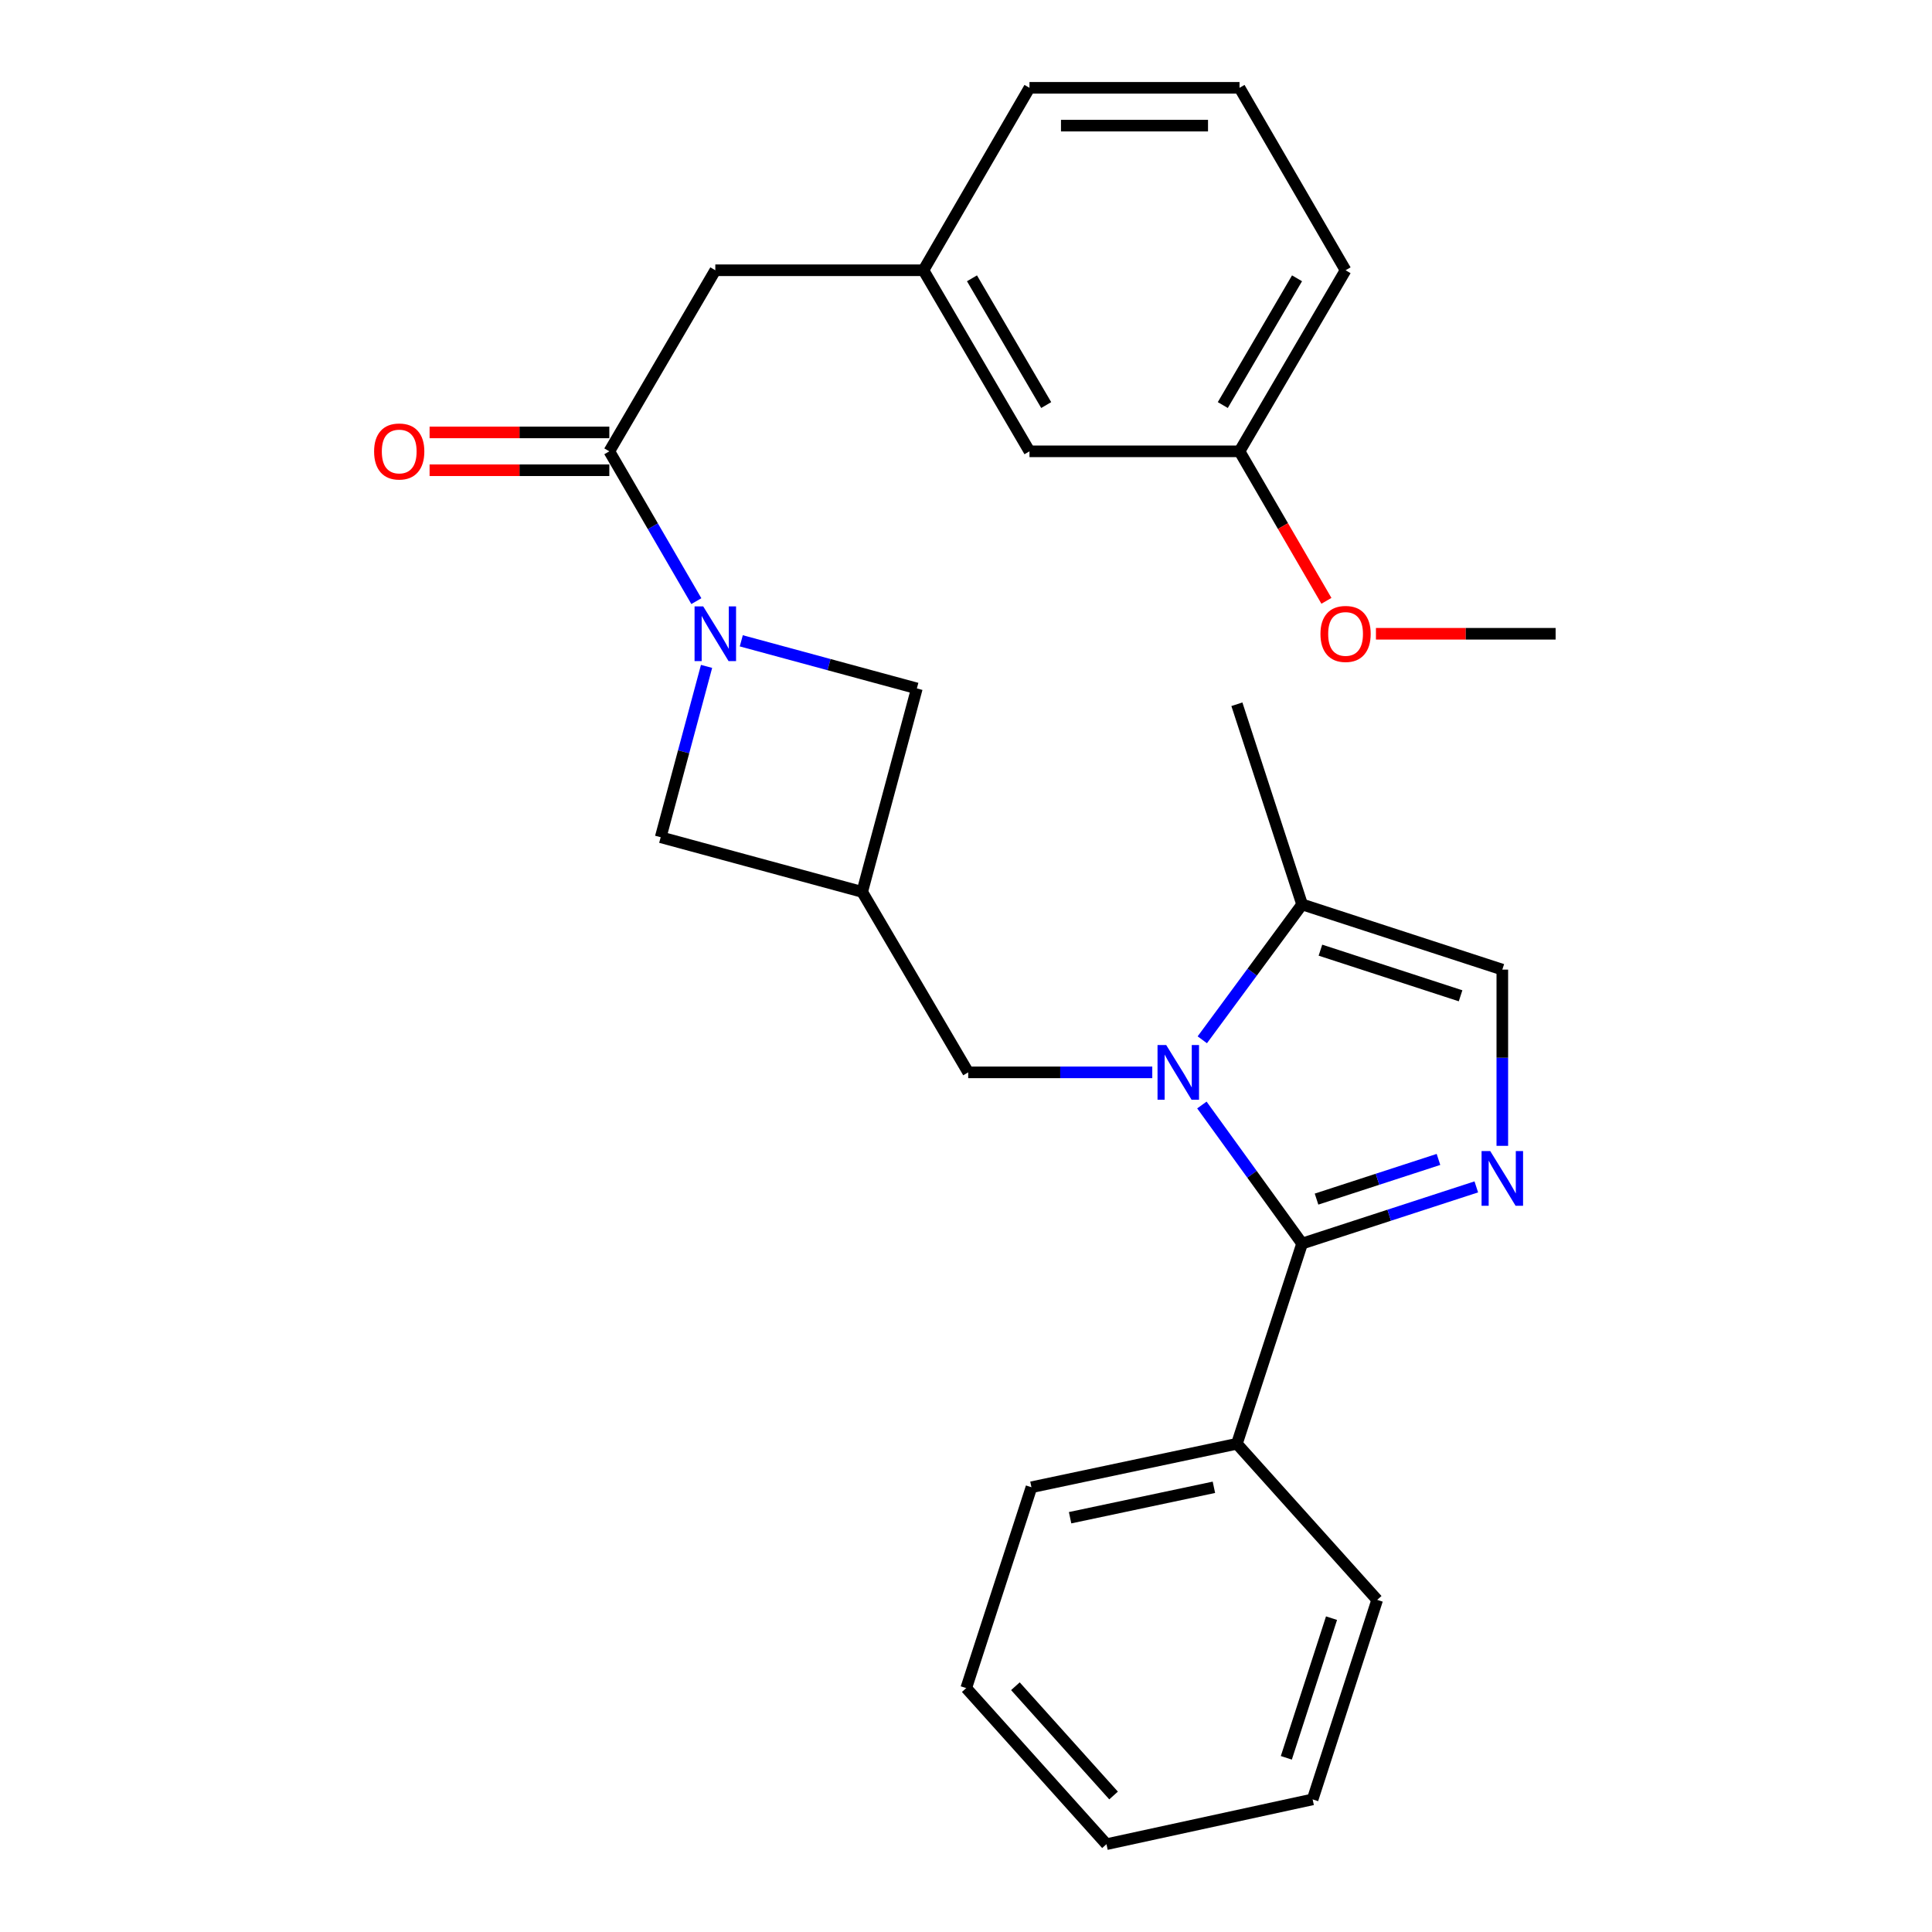 <?xml version='1.0' encoding='iso-8859-1'?>
<svg version='1.1' baseProfile='full'
              xmlns='http://www.w3.org/2000/svg'
                      xmlns:rdkit='http://www.rdkit.org/xml'
                      xmlns:xlink='http://www.w3.org/1999/xlink'
                  xml:space='preserve'
width='1000px' height='1000px' viewBox='0 0 1000 1000'>
<!-- END OF HEADER -->
<rect style='opacity:1.0;fill:#FFFFFF;stroke:none' width='1000' height='1000' x='0' y='0'> </rect>
<path class='bond-0' d='M 622.095,571.949 L 648.031,607.808' style='fill:none;fill-rule:evenodd;stroke:#0000FF;stroke-width:6px;stroke-linecap:butt;stroke-linejoin:miter;stroke-opacity:1' />
<path class='bond-0' d='M 648.031,607.808 L 673.967,643.668' style='fill:none;fill-rule:evenodd;stroke:#000000;stroke-width:6px;stroke-linecap:butt;stroke-linejoin:miter;stroke-opacity:1' />
<path class='bond-4' d='M 622.307,538.195 L 648.137,503.162' style='fill:none;fill-rule:evenodd;stroke:#0000FF;stroke-width:6px;stroke-linecap:butt;stroke-linejoin:miter;stroke-opacity:1' />
<path class='bond-4' d='M 648.137,503.162 L 673.967,468.128' style='fill:none;fill-rule:evenodd;stroke:#000000;stroke-width:6px;stroke-linecap:butt;stroke-linejoin:miter;stroke-opacity:1' />
<path class='bond-7' d='M 596.417,555.055 L 548.782,555.055' style='fill:none;fill-rule:evenodd;stroke:#0000FF;stroke-width:6px;stroke-linecap:butt;stroke-linejoin:miter;stroke-opacity:1' />
<path class='bond-7' d='M 548.782,555.055 L 501.146,555.055' style='fill:none;fill-rule:evenodd;stroke:#000000;stroke-width:6px;stroke-linecap:butt;stroke-linejoin:miter;stroke-opacity:1' />
<path class='bond-1' d='M 673.967,643.668 L 719.05,628.998' style='fill:none;fill-rule:evenodd;stroke:#000000;stroke-width:6px;stroke-linecap:butt;stroke-linejoin:miter;stroke-opacity:1' />
<path class='bond-1' d='M 719.05,628.998 L 764.132,614.329' style='fill:none;fill-rule:evenodd;stroke:#0000FF;stroke-width:6px;stroke-linecap:butt;stroke-linejoin:miter;stroke-opacity:1' />
<path class='bond-1' d='M 681.436,620.654 L 712.993,610.385' style='fill:none;fill-rule:evenodd;stroke:#000000;stroke-width:6px;stroke-linecap:butt;stroke-linejoin:miter;stroke-opacity:1' />
<path class='bond-1' d='M 712.993,610.385 L 744.551,600.117' style='fill:none;fill-rule:evenodd;stroke:#0000FF;stroke-width:6px;stroke-linecap:butt;stroke-linejoin:miter;stroke-opacity:1' />
<path class='bond-11' d='M 673.967,643.668 L 640.214,747.297' style='fill:none;fill-rule:evenodd;stroke:#000000;stroke-width:6px;stroke-linecap:butt;stroke-linejoin:miter;stroke-opacity:1' />
<path class='bond-27' d='M 777.597,593.085 L 777.597,547.478' style='fill:none;fill-rule:evenodd;stroke:#0000FF;stroke-width:6px;stroke-linecap:butt;stroke-linejoin:miter;stroke-opacity:1' />
<path class='bond-27' d='M 777.597,547.478 L 777.597,501.87' style='fill:none;fill-rule:evenodd;stroke:#000000;stroke-width:6px;stroke-linecap:butt;stroke-linejoin:miter;stroke-opacity:1' />
<path class='bond-2' d='M 383.687,331.684 L 429.123,344.008' style='fill:none;fill-rule:evenodd;stroke:#0000FF;stroke-width:6px;stroke-linecap:butt;stroke-linejoin:miter;stroke-opacity:1' />
<path class='bond-2' d='M 429.123,344.008 L 474.559,356.332' style='fill:none;fill-rule:evenodd;stroke:#000000;stroke-width:6px;stroke-linecap:butt;stroke-linejoin:miter;stroke-opacity:1' />
<path class='bond-3' d='M 360.432,311.148 L 337.909,272.378' style='fill:none;fill-rule:evenodd;stroke:#0000FF;stroke-width:6px;stroke-linecap:butt;stroke-linejoin:miter;stroke-opacity:1' />
<path class='bond-3' d='M 337.909,272.378 L 315.385,233.608' style='fill:none;fill-rule:evenodd;stroke:#000000;stroke-width:6px;stroke-linecap:butt;stroke-linejoin:miter;stroke-opacity:1' />
<path class='bond-28' d='M 365.711,344.924 L 353.842,389.139' style='fill:none;fill-rule:evenodd;stroke:#0000FF;stroke-width:6px;stroke-linecap:butt;stroke-linejoin:miter;stroke-opacity:1' />
<path class='bond-28' d='M 353.842,389.139 L 341.972,433.353' style='fill:none;fill-rule:evenodd;stroke:#000000;stroke-width:6px;stroke-linecap:butt;stroke-linejoin:miter;stroke-opacity:1' />
<path class='bond-10' d='M 315.385,233.608 L 370.245,139.885' style='fill:none;fill-rule:evenodd;stroke:#000000;stroke-width:6px;stroke-linecap:butt;stroke-linejoin:miter;stroke-opacity:1' />
<path class='bond-12' d='M 315.385,223.821 L 268.869,223.821' style='fill:none;fill-rule:evenodd;stroke:#000000;stroke-width:6px;stroke-linecap:butt;stroke-linejoin:miter;stroke-opacity:1' />
<path class='bond-12' d='M 268.869,223.821 L 222.353,223.821' style='fill:none;fill-rule:evenodd;stroke:#FF0000;stroke-width:6px;stroke-linecap:butt;stroke-linejoin:miter;stroke-opacity:1' />
<path class='bond-12' d='M 315.385,243.395 L 268.869,243.395' style='fill:none;fill-rule:evenodd;stroke:#000000;stroke-width:6px;stroke-linecap:butt;stroke-linejoin:miter;stroke-opacity:1' />
<path class='bond-12' d='M 268.869,243.395 L 222.353,243.395' style='fill:none;fill-rule:evenodd;stroke:#FF0000;stroke-width:6px;stroke-linecap:butt;stroke-linejoin:miter;stroke-opacity:1' />
<path class='bond-6' d='M 673.967,468.128 L 777.597,501.87' style='fill:none;fill-rule:evenodd;stroke:#000000;stroke-width:6px;stroke-linecap:butt;stroke-linejoin:miter;stroke-opacity:1' />
<path class='bond-6' d='M 683.452,491.801 L 755.992,515.421' style='fill:none;fill-rule:evenodd;stroke:#000000;stroke-width:6px;stroke-linecap:butt;stroke-linejoin:miter;stroke-opacity:1' />
<path class='bond-17' d='M 673.967,468.128 L 640.214,364.52' style='fill:none;fill-rule:evenodd;stroke:#000000;stroke-width:6px;stroke-linecap:butt;stroke-linejoin:miter;stroke-opacity:1' />
<path class='bond-5' d='M 446.265,461.647 L 501.146,555.055' style='fill:none;fill-rule:evenodd;stroke:#000000;stroke-width:6px;stroke-linecap:butt;stroke-linejoin:miter;stroke-opacity:1' />
<path class='bond-8' d='M 446.265,461.647 L 341.972,433.353' style='fill:none;fill-rule:evenodd;stroke:#000000;stroke-width:6px;stroke-linecap:butt;stroke-linejoin:miter;stroke-opacity:1' />
<path class='bond-9' d='M 446.265,461.647 L 474.559,356.332' style='fill:none;fill-rule:evenodd;stroke:#000000;stroke-width:6px;stroke-linecap:butt;stroke-linejoin:miter;stroke-opacity:1' />
<path class='bond-13' d='M 370.245,139.885 L 477.974,139.885' style='fill:none;fill-rule:evenodd;stroke:#000000;stroke-width:6px;stroke-linecap:butt;stroke-linejoin:miter;stroke-opacity:1' />
<path class='bond-20' d='M 640.214,747.297 L 533.877,769.796' style='fill:none;fill-rule:evenodd;stroke:#000000;stroke-width:6px;stroke-linecap:butt;stroke-linejoin:miter;stroke-opacity:1' />
<path class='bond-20' d='M 628.315,769.821 L 553.879,785.57' style='fill:none;fill-rule:evenodd;stroke:#000000;stroke-width:6px;stroke-linecap:butt;stroke-linejoin:miter;stroke-opacity:1' />
<path class='bond-21' d='M 640.214,747.297 L 712.831,828.091' style='fill:none;fill-rule:evenodd;stroke:#000000;stroke-width:6px;stroke-linecap:butt;stroke-linejoin:miter;stroke-opacity:1' />
<path class='bond-14' d='M 477.974,139.885 L 532.855,233.608' style='fill:none;fill-rule:evenodd;stroke:#000000;stroke-width:6px;stroke-linecap:butt;stroke-linejoin:miter;stroke-opacity:1' />
<path class='bond-14' d='M 503.096,144.053 L 541.513,209.659' style='fill:none;fill-rule:evenodd;stroke:#000000;stroke-width:6px;stroke-linecap:butt;stroke-linejoin:miter;stroke-opacity:1' />
<path class='bond-19' d='M 477.974,139.885 L 532.855,45.455' style='fill:none;fill-rule:evenodd;stroke:#000000;stroke-width:6px;stroke-linecap:butt;stroke-linejoin:miter;stroke-opacity:1' />
<path class='bond-15' d='M 532.855,233.608 L 641.574,233.608' style='fill:none;fill-rule:evenodd;stroke:#000000;stroke-width:6px;stroke-linecap:butt;stroke-linejoin:miter;stroke-opacity:1' />
<path class='bond-16' d='M 641.574,233.608 L 664.064,272.298' style='fill:none;fill-rule:evenodd;stroke:#000000;stroke-width:6px;stroke-linecap:butt;stroke-linejoin:miter;stroke-opacity:1' />
<path class='bond-16' d='M 664.064,272.298 L 686.554,310.987' style='fill:none;fill-rule:evenodd;stroke:#FF0000;stroke-width:6px;stroke-linecap:butt;stroke-linejoin:miter;stroke-opacity:1' />
<path class='bond-30' d='M 641.574,233.608 L 696.466,139.885' style='fill:none;fill-rule:evenodd;stroke:#000000;stroke-width:6px;stroke-linecap:butt;stroke-linejoin:miter;stroke-opacity:1' />
<path class='bond-30' d='M 632.918,209.657 L 671.342,144.051' style='fill:none;fill-rule:evenodd;stroke:#000000;stroke-width:6px;stroke-linecap:butt;stroke-linejoin:miter;stroke-opacity:1' />
<path class='bond-23' d='M 712.184,328.038 L 758.684,328.038' style='fill:none;fill-rule:evenodd;stroke:#FF0000;stroke-width:6px;stroke-linecap:butt;stroke-linejoin:miter;stroke-opacity:1' />
<path class='bond-23' d='M 758.684,328.038 L 805.184,328.038' style='fill:none;fill-rule:evenodd;stroke:#000000;stroke-width:6px;stroke-linecap:butt;stroke-linejoin:miter;stroke-opacity:1' />
<path class='bond-18' d='M 641.574,45.455 L 532.855,45.455' style='fill:none;fill-rule:evenodd;stroke:#000000;stroke-width:6px;stroke-linecap:butt;stroke-linejoin:miter;stroke-opacity:1' />
<path class='bond-18' d='M 625.266,65.028 L 549.163,65.028' style='fill:none;fill-rule:evenodd;stroke:#000000;stroke-width:6px;stroke-linecap:butt;stroke-linejoin:miter;stroke-opacity:1' />
<path class='bond-22' d='M 641.574,45.455 L 696.466,139.885' style='fill:none;fill-rule:evenodd;stroke:#000000;stroke-width:6px;stroke-linecap:butt;stroke-linejoin:miter;stroke-opacity:1' />
<path class='bond-25' d='M 533.877,769.796 L 500.124,873.751' style='fill:none;fill-rule:evenodd;stroke:#000000;stroke-width:6px;stroke-linecap:butt;stroke-linejoin:miter;stroke-opacity:1' />
<path class='bond-24' d='M 712.831,828.091 L 679.415,931.362' style='fill:none;fill-rule:evenodd;stroke:#000000;stroke-width:6px;stroke-linecap:butt;stroke-linejoin:miter;stroke-opacity:1' />
<path class='bond-24' d='M 689.196,837.556 L 665.805,909.846' style='fill:none;fill-rule:evenodd;stroke:#000000;stroke-width:6px;stroke-linecap:butt;stroke-linejoin:miter;stroke-opacity:1' />
<path class='bond-26' d='M 679.415,931.362 L 572.708,954.545' style='fill:none;fill-rule:evenodd;stroke:#000000;stroke-width:6px;stroke-linecap:butt;stroke-linejoin:miter;stroke-opacity:1' />
<path class='bond-29' d='M 500.124,873.751 L 572.708,954.545' style='fill:none;fill-rule:evenodd;stroke:#000000;stroke-width:6px;stroke-linecap:butt;stroke-linejoin:miter;stroke-opacity:1' />
<path class='bond-29' d='M 525.572,872.79 L 576.381,929.346' style='fill:none;fill-rule:evenodd;stroke:#000000;stroke-width:6px;stroke-linecap:butt;stroke-linejoin:miter;stroke-opacity:1' />
<path  class='atom-0' d='M 603.616 540.895
L 612.896 555.895
Q 613.816 557.375, 615.296 560.055
Q 616.776 562.735, 616.856 562.895
L 616.856 540.895
L 620.616 540.895
L 620.616 569.215
L 616.736 569.215
L 606.776 552.815
Q 605.616 550.895, 604.376 548.695
Q 603.176 546.495, 602.816 545.815
L 602.816 569.215
L 599.136 569.215
L 599.136 540.895
L 603.616 540.895
' fill='#0000FF'/>
<path  class='atom-2' d='M 771.337 595.787
L 780.617 610.787
Q 781.537 612.267, 783.017 614.947
Q 784.497 617.627, 784.577 617.787
L 784.577 595.787
L 788.337 595.787
L 788.337 624.107
L 784.457 624.107
L 774.497 607.707
Q 773.337 605.787, 772.097 603.587
Q 770.897 601.387, 770.537 600.707
L 770.537 624.107
L 766.857 624.107
L 766.857 595.787
L 771.337 595.787
' fill='#0000FF'/>
<path  class='atom-3' d='M 363.985 313.878
L 373.265 328.878
Q 374.185 330.358, 375.665 333.038
Q 377.145 335.718, 377.225 335.878
L 377.225 313.878
L 380.985 313.878
L 380.985 342.198
L 377.105 342.198
L 367.145 325.798
Q 365.985 323.878, 364.745 321.678
Q 363.545 319.478, 363.185 318.798
L 363.185 342.198
L 359.505 342.198
L 359.505 313.878
L 363.985 313.878
' fill='#0000FF'/>
<path  class='atom-13' d='M 193.634 233.688
Q 193.634 226.888, 196.994 223.088
Q 200.354 219.288, 206.634 219.288
Q 212.914 219.288, 216.274 223.088
Q 219.634 226.888, 219.634 233.688
Q 219.634 240.568, 216.234 244.488
Q 212.834 248.368, 206.634 248.368
Q 200.394 248.368, 196.994 244.488
Q 193.634 240.608, 193.634 233.688
M 206.634 245.168
Q 210.954 245.168, 213.274 242.288
Q 215.634 239.368, 215.634 233.688
Q 215.634 228.128, 213.274 225.328
Q 210.954 222.488, 206.634 222.488
Q 202.314 222.488, 199.954 225.288
Q 197.634 228.088, 197.634 233.688
Q 197.634 239.408, 199.954 242.288
Q 202.314 245.168, 206.634 245.168
' fill='#FF0000'/>
<path  class='atom-17' d='M 683.466 328.118
Q 683.466 321.318, 686.826 317.518
Q 690.186 313.718, 696.466 313.718
Q 702.746 313.718, 706.106 317.518
Q 709.466 321.318, 709.466 328.118
Q 709.466 334.998, 706.066 338.918
Q 702.666 342.798, 696.466 342.798
Q 690.226 342.798, 686.826 338.918
Q 683.466 335.038, 683.466 328.118
M 696.466 339.598
Q 700.786 339.598, 703.106 336.718
Q 705.466 333.798, 705.466 328.118
Q 705.466 322.558, 703.106 319.758
Q 700.786 316.918, 696.466 316.918
Q 692.146 316.918, 689.786 319.718
Q 687.466 322.518, 687.466 328.118
Q 687.466 333.838, 689.786 336.718
Q 692.146 339.598, 696.466 339.598
' fill='#FF0000'/>
</svg>
